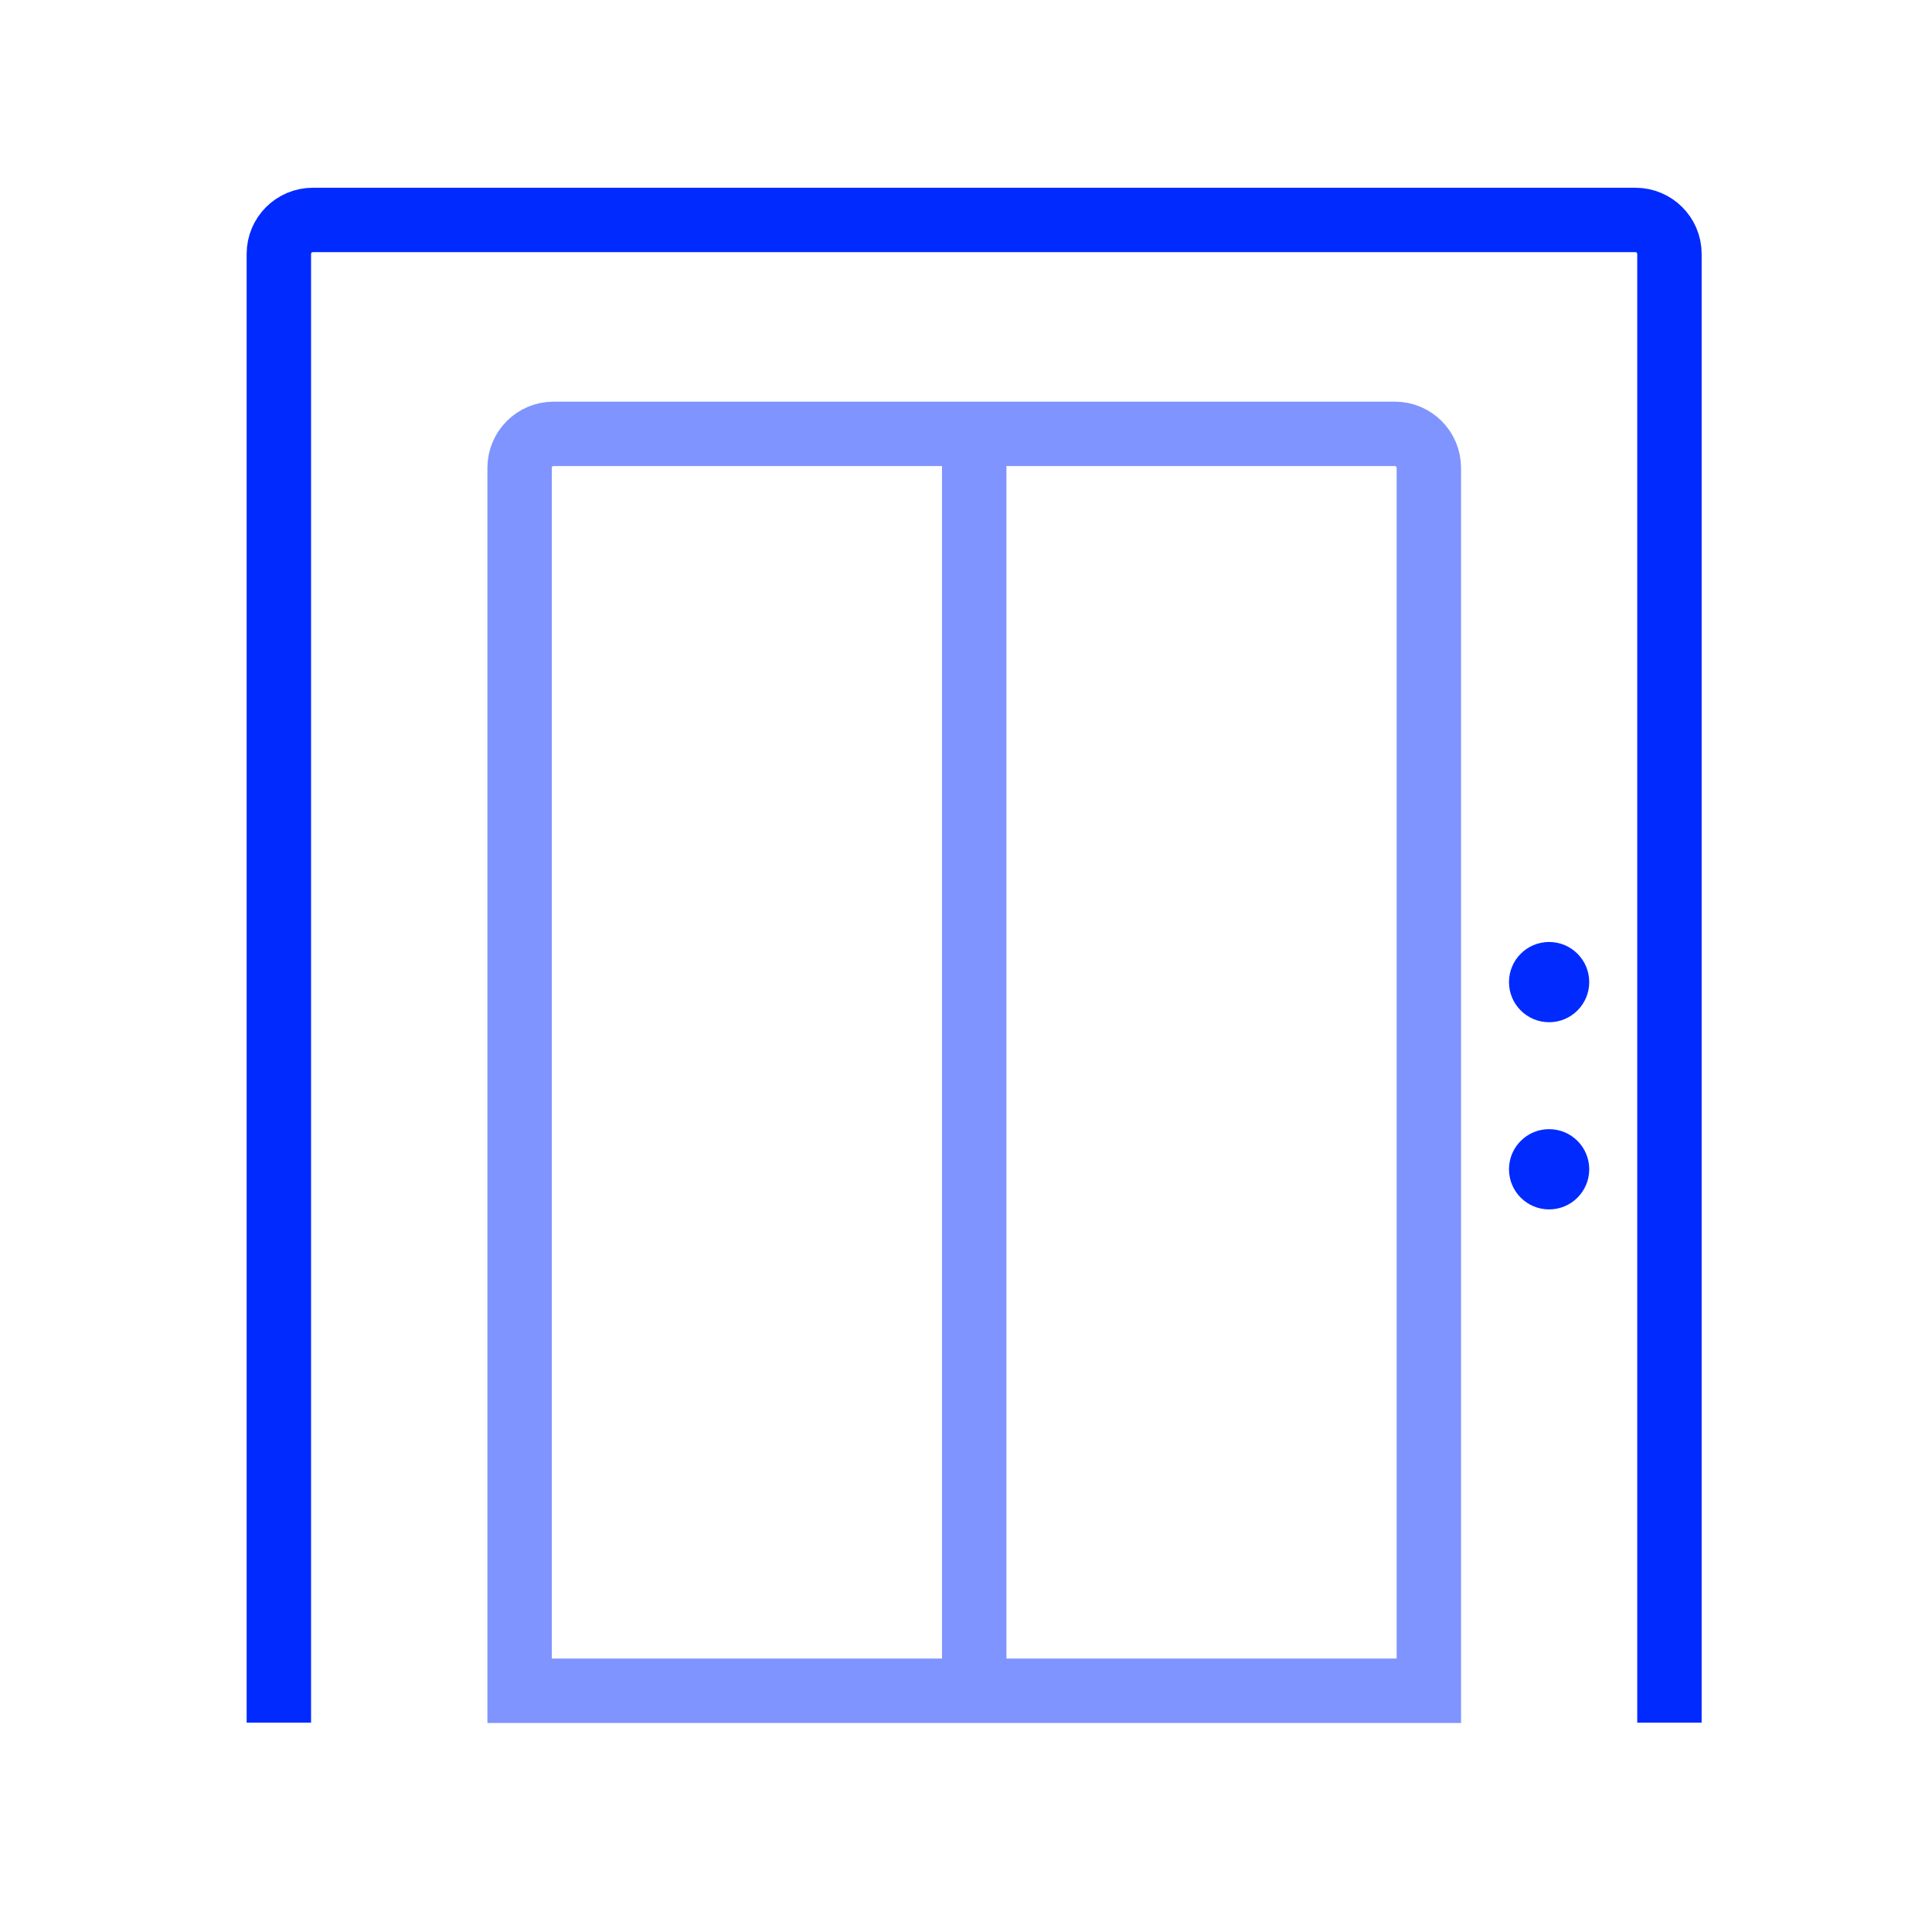 <?xml version="1.0" encoding="UTF-8"?>
<svg xmlns="http://www.w3.org/2000/svg" width="60" height="60" viewBox="0 0 60 60" fill="none">
  <path d="M51.846 52.499V7.885C51.846 7.303 51.374 6.831 50.791 6.831H9.715C9.132 6.831 8.66 7.303 8.66 7.885L8.66 52.499" stroke="#012AFE" stroke-width="2" stroke-linecap="square"></path>
  <path opacity="0.5" d="M30.255 13.474H17.191C16.609 13.474 16.137 13.947 16.137 14.529V52.508H30.255M30.255 13.474V52.508M30.255 13.474H43.319C43.901 13.474 44.374 13.947 44.374 14.529V52.508H30.255" stroke="#012AFE" stroke-width="2"></path>
  <circle cx="48.109" cy="30.5" r="1.246" fill="#012AFE"></circle>
  <circle cx="48.109" cy="36.313" r="1.246" fill="#012AFE"></circle>
</svg>
